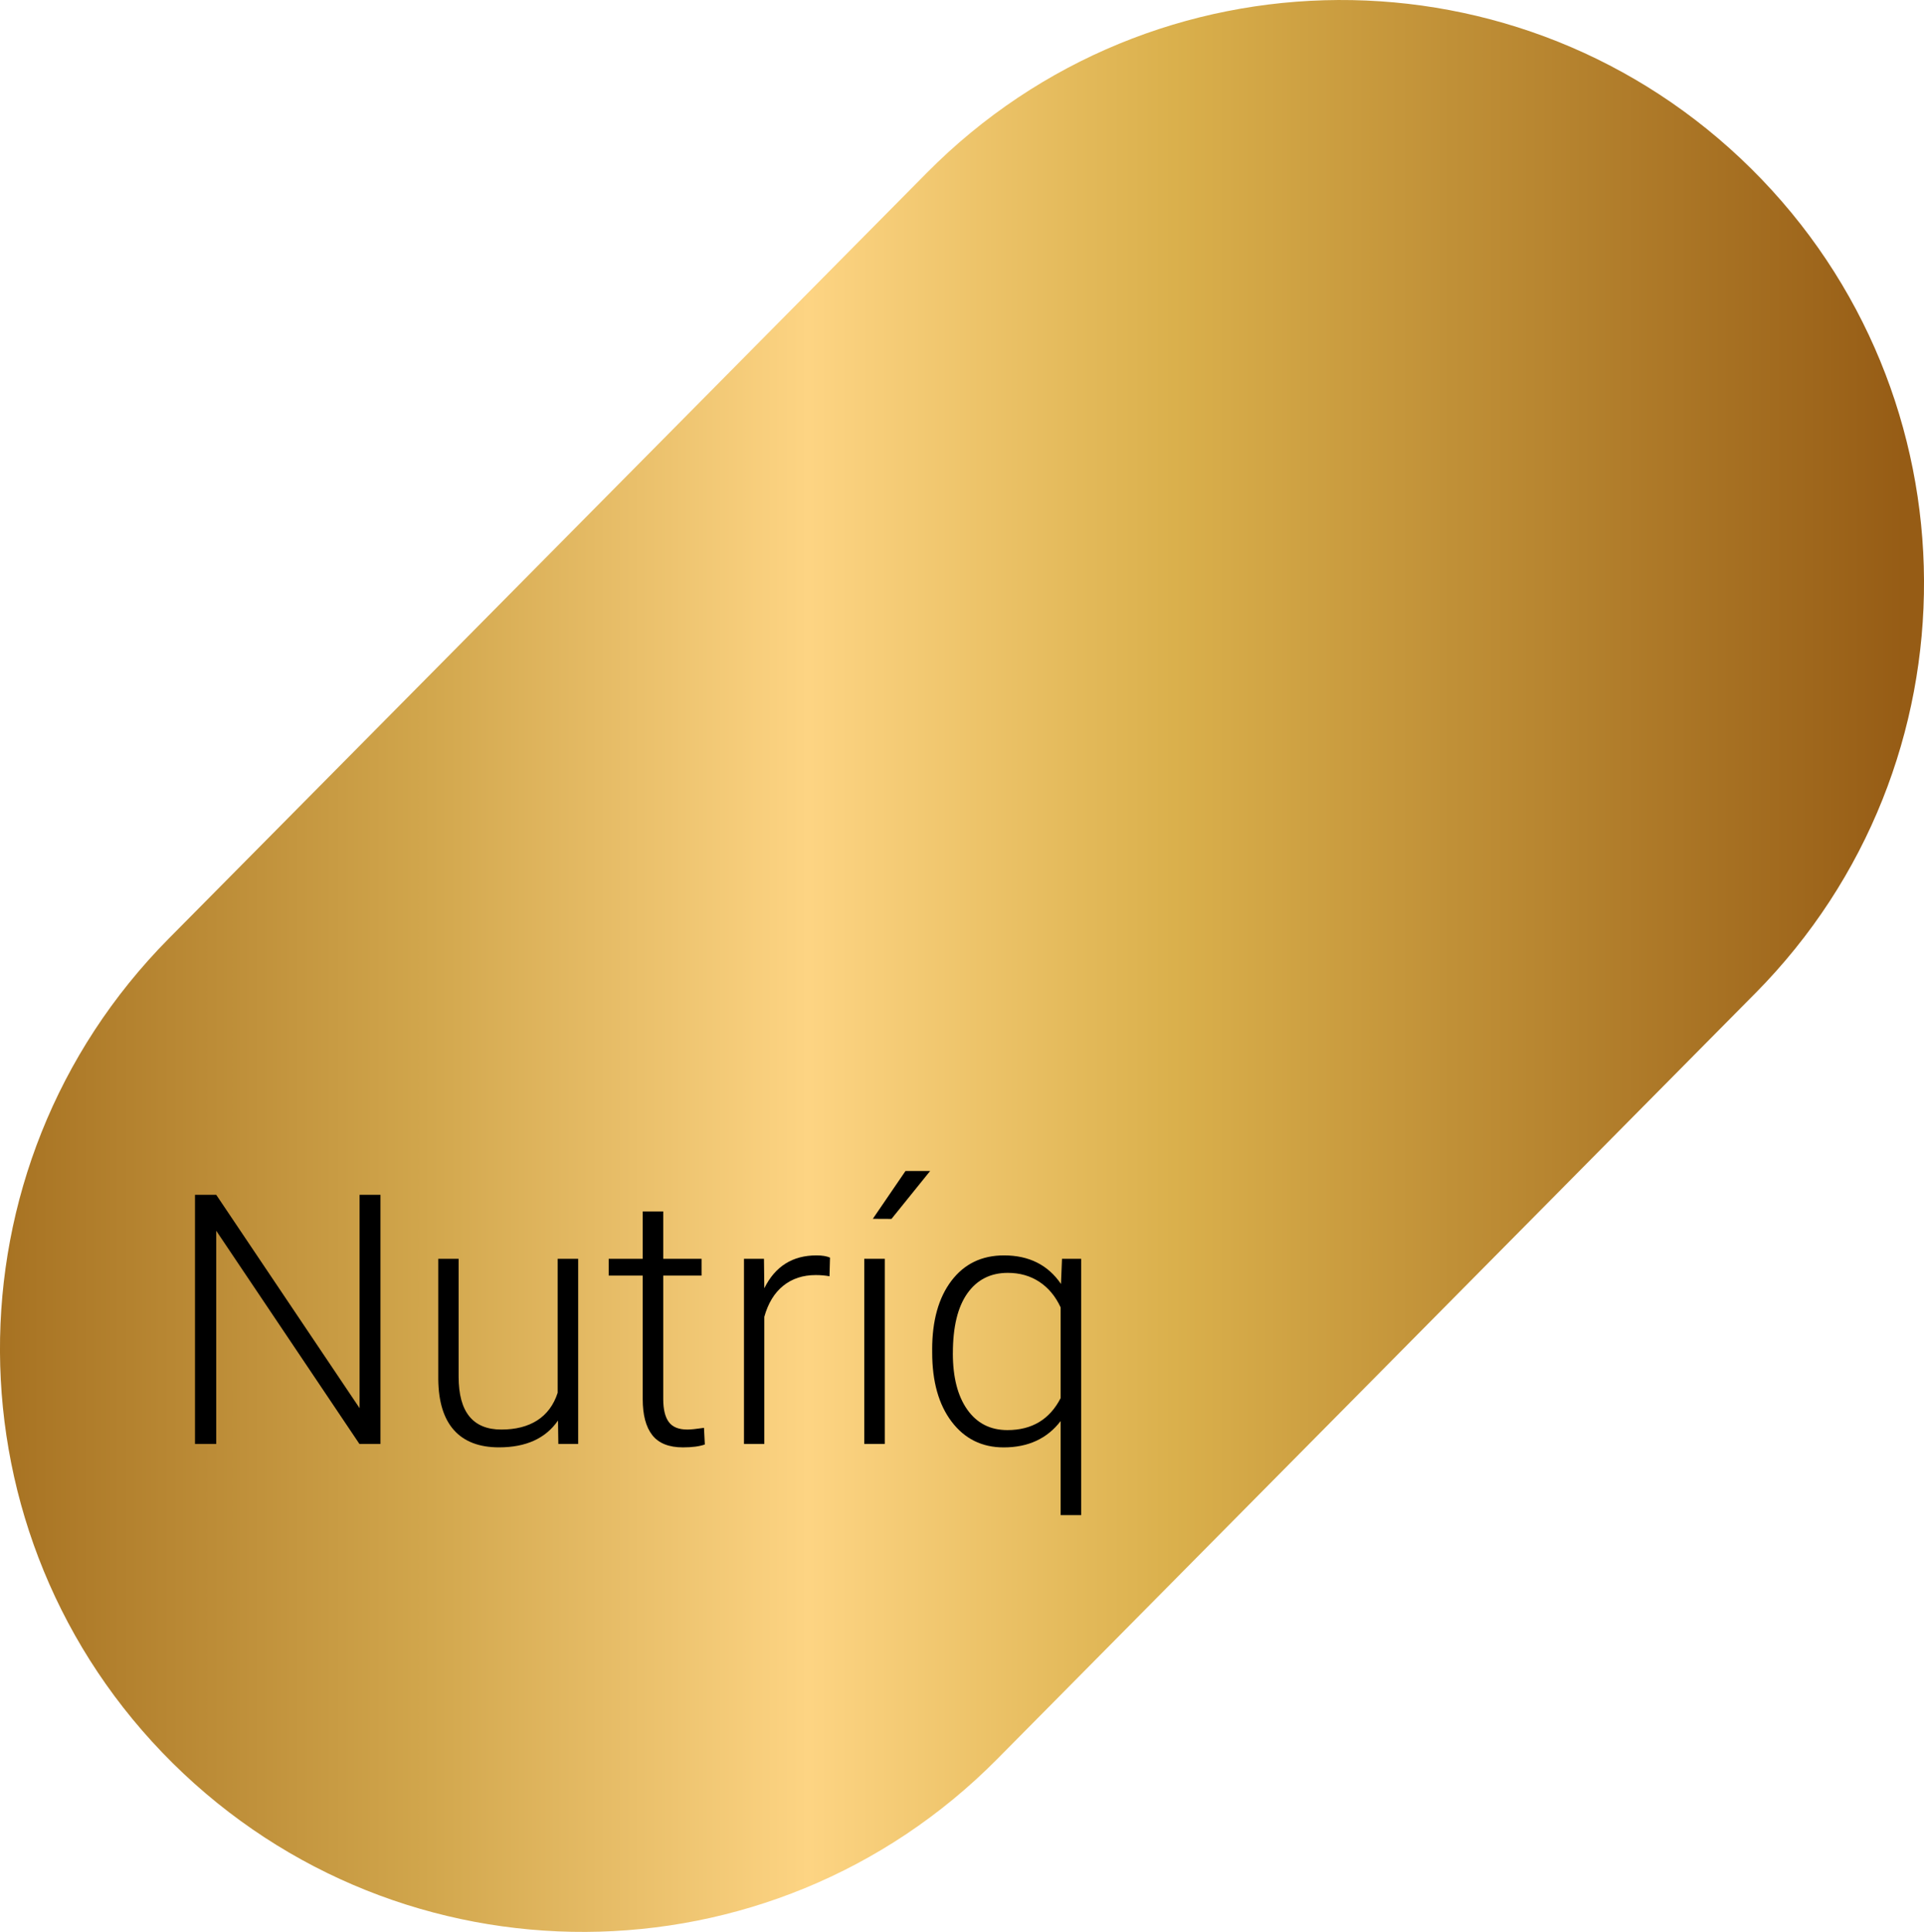 <?xml version="1.0" encoding="UTF-8"?> <svg xmlns="http://www.w3.org/2000/svg" xmlns:xlink="http://www.w3.org/1999/xlink" id="Layer_2" data-name="Layer 2" viewBox="0 0 791.43 794.56"><defs><style> .cls-1 { fill: url(#linear-gradient); } .cls-1, .cls-2 { stroke-width: 0px; } </style><linearGradient id="linear-gradient" x1="0" y1="397.28" x2="791.43" y2="397.28" gradientUnits="userSpaceOnUse"><stop offset="0" stop-color="#a77222"></stop><stop offset=".22" stop-color="#d1a64c"></stop><stop offset=".42" stop-color="#fdd483"></stop><stop offset=".61" stop-color="#dab04c"></stop><stop offset=".99" stop-color="#965c15"></stop></linearGradient></defs><g id="Layer_1-2" data-name="Layer 1"><g><path class="cls-1" d="m722.04,408.5l-311.86,314.98c-93.18,94.11-245,94.86-339.11,1.69h0c-94.11-93.18-94.86-245-1.69-339.11L381.25,71.08c93.18-94.11,245-94.86,339.11-1.69h0c94.11,93.18,94.86,245,1.69,339.11Z"></path><path class="cls-2" d="m156.5,593.86h-8.66l-58.9-87.68v87.68h-8.73v-102.46h8.73l58.97,87.75v-87.75h8.59v102.46Z"></path><path class="cls-2" d="m229.54,584.22c-5.07,7.36-13.16,11.05-24.28,11.05-8.12,0-14.29-2.36-18.51-7.07-4.22-4.71-6.38-11.69-6.47-20.94v-49.54h8.37v48.49c0,14.5,5.87,21.74,17.59,21.74s19.92-5.04,23.15-15.13v-55.1h8.44v76.14h-8.16l-.14-9.64Z"></path><path class="cls-2" d="m272.82,498.23v19.49h15.76v6.9h-15.76v50.79c0,4.23.76,7.37,2.29,9.44,1.52,2.07,4.07,3.1,7.64,3.1,1.41,0,3.68-.24,6.83-.7l.35,6.84c-2.21.79-5.21,1.19-9.01,1.19-5.77,0-9.97-1.68-12.6-5.03-2.63-3.35-3.94-8.29-3.94-14.81v-50.81h-14v-6.9h14v-19.49h8.44Z"></path><path class="cls-2" d="m341.22,524.9c-1.78-.33-3.68-.49-5.7-.49-5.25,0-9.7,1.47-13.34,4.4-3.63,2.93-6.23,7.19-7.78,12.77v52.29h-8.37v-76.14h8.23l.14,12.1c4.46-9.01,11.61-13.51,21.46-13.51,2.35,0,4.2.31,5.56.91l-.21,7.67Z"></path><path class="cls-2" d="m363.95,593.86h-8.44v-76.14h8.44v76.14Z"></path><path class="cls-2" d="m383.44,555.09c0-11.92,2.64-21.36,7.92-28.32s12.49-10.45,21.64-10.45c10.27,0,18.09,3.92,23.43,11.75l.42-10.34h7.88v105.42h-8.44v-38.7c-5.53,7.22-13.35,10.84-23.43,10.84-8.91,0-16.04-3.52-21.39-10.56-5.35-7.04-8.02-16.54-8.02-28.5v-1.13Zm8.51,1.48c0,9.85,1.98,17.58,5.95,23.19,3.97,5.61,9.46,8.41,16.5,8.41,10.09,0,17.38-4.39,21.89-13.16v-37.3c-2.11-4.55-5.03-8.06-8.76-10.52s-8.06-3.69-12.98-3.69c-7.08,0-12.62,2.8-16.61,8.41s-5.98,13.83-5.98,24.67Z"></path><path class="cls-2" d="m372.47,481.62h10.13l-15.9,19.7-7.67-.04,13.44-19.67Z"></path></g></g></svg> 